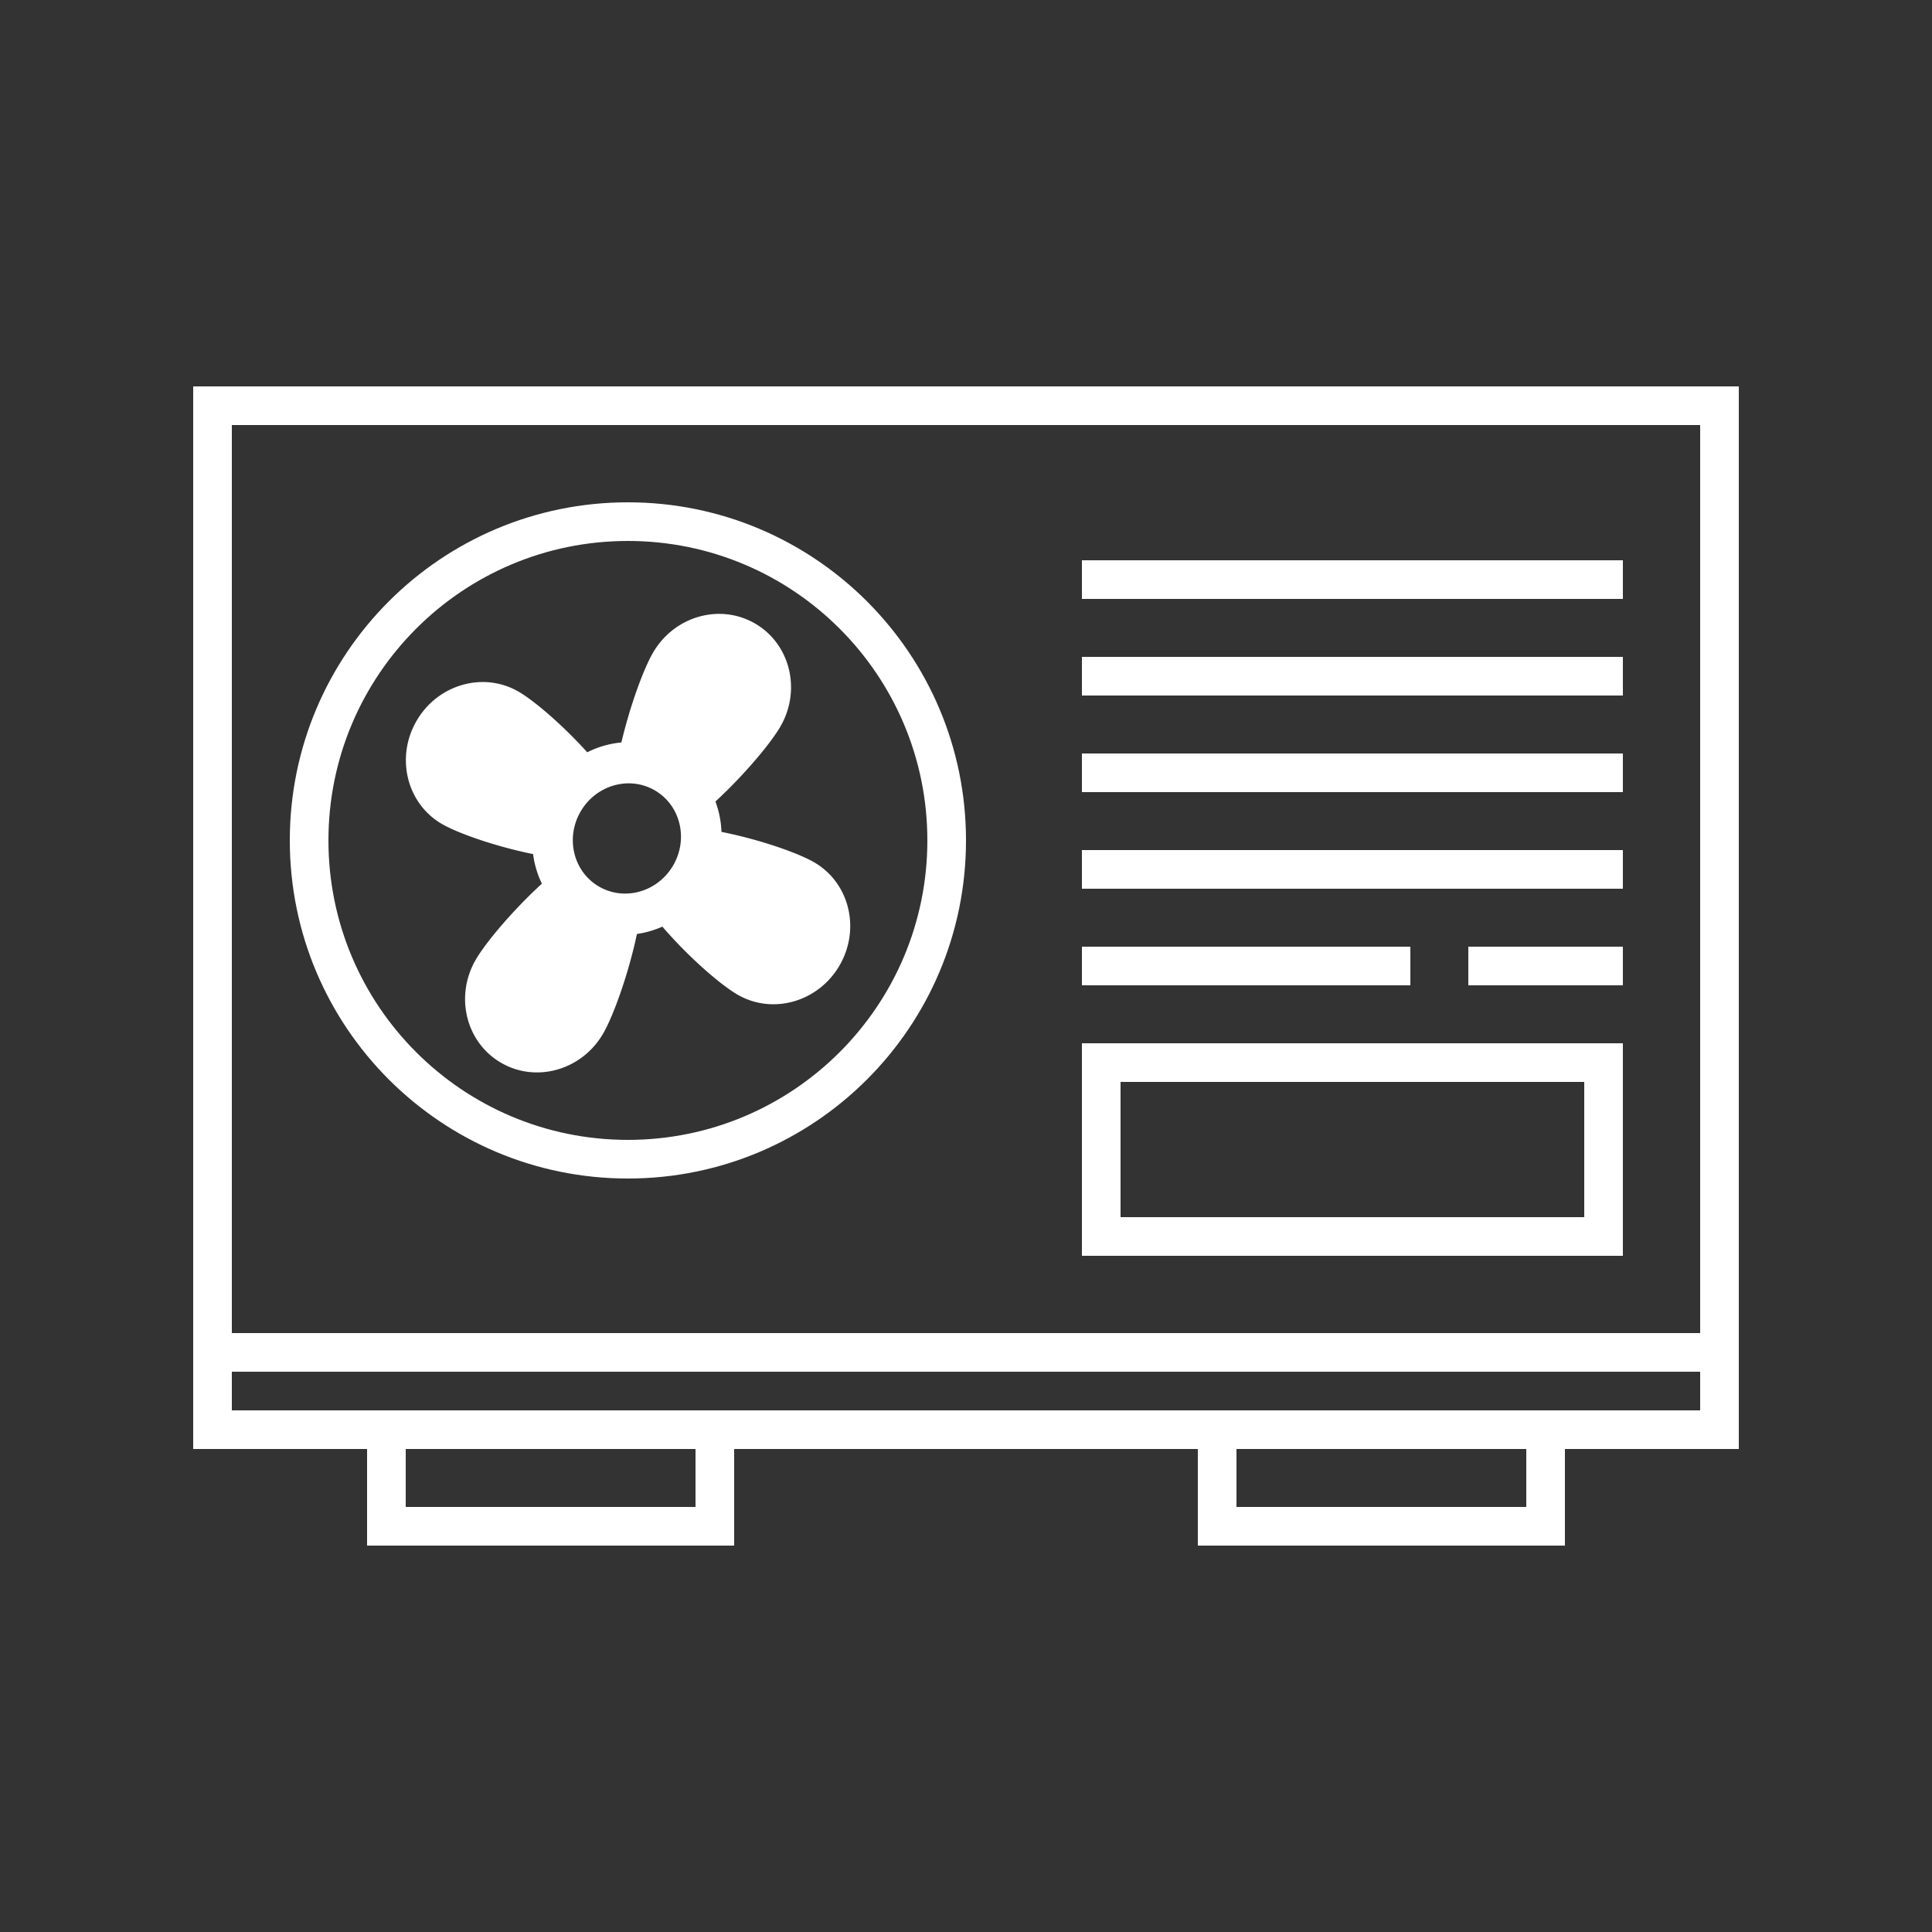 <svg width="1600" height="1600" viewBox="0 0 1200 1200" xmlns="http://www.w3.org/2000/svg"><rect x="0" y="0" width="1200" height="1200" fill="#333333" stroke="none"/><path d="M411.41 575.55c16.156 18.793 36.102 36.133 46.75 42.277 21.875 12.629 50.238 4.453 63.352-18.262 13.113-22.711 6.012-51.363-15.859-63.992-10.293-5.941-33.977-14.18-57.535-18.871a60.058 60.058 0 00-3.746-18.863c17.953-16.598 34.289-36.078 40.375-46.617 13.113-22.715 6.016-51.363-15.86-63.992-21.87-12.629-50.233-4.453-63.347 18.262-5.863 10.148-14.152 32.691-19.578 55.648-7.336.684-14.54 2.762-21.215 6.113-15.32-16.973-32.938-32.047-42.711-37.69-21.875-12.63-50.234-4.454-63.352 18.261-13.113 22.715-6.012 51.363 15.859 63.992 10.152 5.86 33.324 13.953 56.559 18.676a59.436 59.436 0 005.48 18.363c-18.25 16.746-34.96 36.63-41.133 47.316-13.113 22.715-6.011 51.363 15.86 63.992 21.874 12.63 50.233 4.453 63.347-18.262 6.387-11.059 15.652-36.816 20.961-61.8a59.841 59.841 0 0015.793-4.551zm6.77-38.133c-9.536 16.52-30.164 22.465-46.07 13.281s-21.074-30.023-11.535-46.543c9.539-16.516 30.164-22.465 46.07-13.281 15.91 9.187 21.074 30.023 11.535 46.543z" fill="#fff" fill-rule="evenodd"/><path d="M600 522c0 115.98-94.02 210-210 210s-210-94.02-210-210 94.02-210 210-210 210 94.02 210 210zm-24 0c0 102.73-83.273 186-186 186s-186-83.273-186-186 83.273-186 186-186 186 83.273 186 186z" fill="#fff" fill-rule="evenodd"/><path d="M672 372h336v-24H672zm336 60H672v-24h336zm-336 60h336v-24H672zm336 60H672v-24h336zm-336 60h204v-24H672zm336 0h-96v-24h96z" fill="#fff"/><path d="M672 648v132h336V648zm24 108v-84h288v84z" fill="#fff" fill-rule="evenodd"/><path d="M120 240v660h108v60h228v-60h288v60h228v-60h108V240zm24 24h912v564H144zm0 612v-24h912v24zm108 60v-36h180v36zm696-36v36H768v-36z" fill="#fff" fill-rule="evenodd"/></svg>
